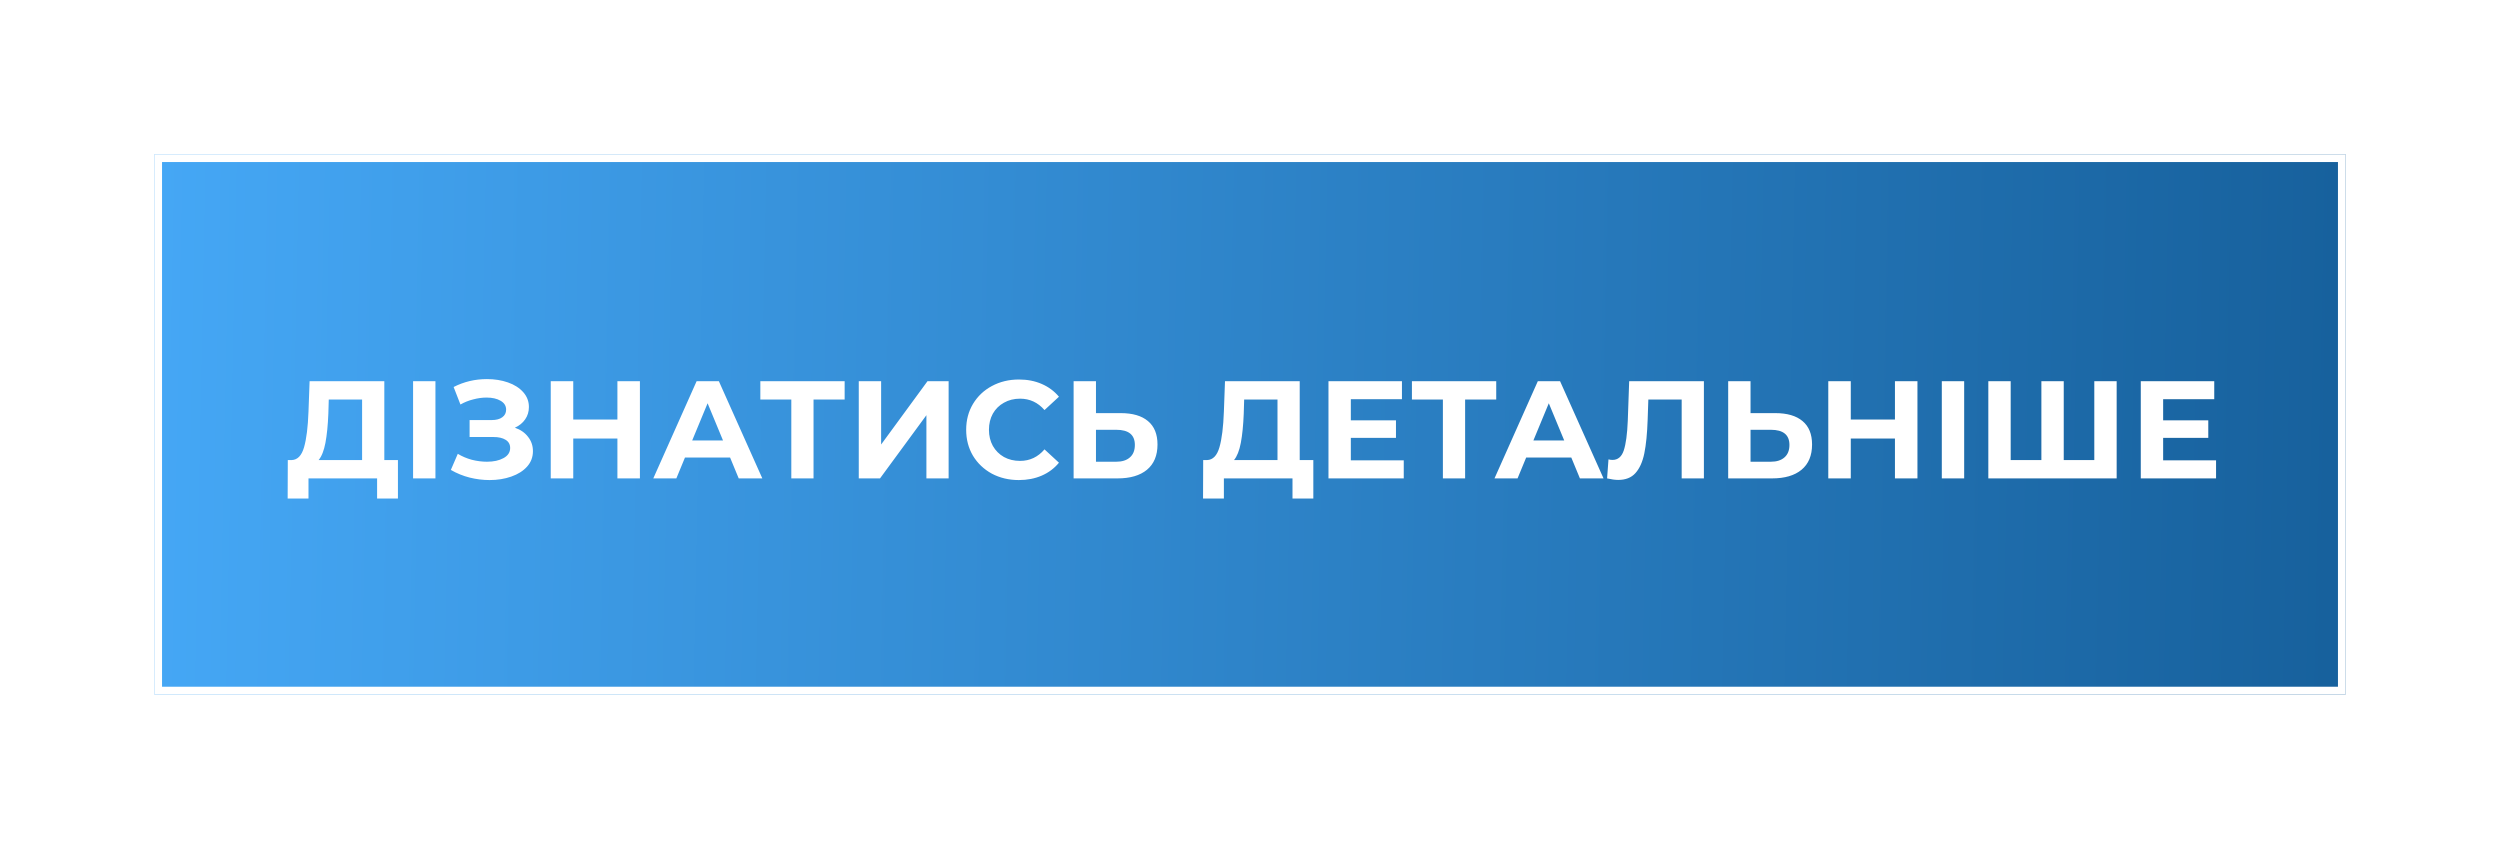 <?xml version="1.0" encoding="UTF-8"?> <svg xmlns="http://www.w3.org/2000/svg" width="324" height="110" viewBox="0 0 324 110" fill="none"> <g filter="url(#filter0_d_55_17)"> <rect x="20" y="20" width="284" height="70" fill="url(#paint0_linear_55_17)"></rect> <rect x="20.5" y="20.5" width="283" height="69" stroke="white"></rect> </g> <path d="M51.572 59.624V64.61H48.872V62H39.98V64.61H37.28L37.298 59.624H37.802C38.558 59.6 39.092 59.048 39.404 57.968C39.716 56.888 39.908 55.346 39.98 53.342L40.124 49.4H49.808V59.624H51.572ZM42.554 53.612C42.494 55.112 42.368 56.372 42.176 57.392C41.984 58.4 41.69 59.144 41.294 59.624H46.928V51.776H42.608L42.554 53.612ZM53.535 49.4H56.433V62H53.535V49.4ZM66.728 55.43C67.46 55.682 68.03 56.078 68.438 56.618C68.858 57.146 69.068 57.764 69.068 58.472C69.068 59.24 68.816 59.906 68.312 60.47C67.808 61.034 67.124 61.466 66.26 61.766C65.408 62.066 64.472 62.216 63.452 62.216C62.588 62.216 61.724 62.108 60.86 61.892C60.008 61.676 59.198 61.346 58.43 60.902L59.33 58.814C59.882 59.15 60.488 59.408 61.148 59.588C61.82 59.756 62.474 59.84 63.11 59.84C63.974 59.84 64.688 59.684 65.252 59.372C65.828 59.06 66.116 58.622 66.116 58.058C66.116 57.59 65.918 57.236 65.522 56.996C65.138 56.756 64.61 56.636 63.938 56.636H60.86V54.44H63.722C64.31 54.44 64.766 54.32 65.09 54.08C65.426 53.84 65.594 53.51 65.594 53.09C65.594 52.598 65.354 52.214 64.874 51.938C64.406 51.662 63.8 51.524 63.056 51.524C62.504 51.524 61.934 51.602 61.346 51.758C60.758 51.902 60.2 52.124 59.672 52.424L58.79 50.156C60.122 49.472 61.562 49.13 63.11 49.13C64.094 49.13 65 49.274 65.828 49.562C66.656 49.85 67.316 50.27 67.808 50.822C68.3 51.374 68.546 52.016 68.546 52.748C68.546 53.348 68.384 53.882 68.06 54.35C67.736 54.818 67.292 55.178 66.728 55.43ZM82.933 49.4V62H80.016V56.834H74.293V62H71.376V49.4H74.293V54.368H80.016V49.4H82.933ZM94.621 59.3H88.771L87.655 62H84.667L90.283 49.4H93.163L98.797 62H95.737L94.621 59.3ZM93.703 57.086L91.705 52.262L89.707 57.086H93.703ZM109.466 51.776H105.434V62H102.554V51.776H98.54V49.4H109.466V51.776ZM111.296 49.4H114.194V57.608L120.206 49.4H122.942V62H120.062V53.81L114.05 62H111.296V49.4ZM132.038 62.216C130.754 62.216 129.59 61.94 128.546 61.388C127.514 60.824 126.698 60.05 126.098 59.066C125.51 58.07 125.216 56.948 125.216 55.7C125.216 54.452 125.51 53.336 126.098 52.352C126.698 51.356 127.514 50.582 128.546 50.03C129.59 49.466 130.76 49.184 132.056 49.184C133.148 49.184 134.132 49.376 135.008 49.76C135.896 50.144 136.64 50.696 137.24 51.416L135.368 53.144C134.516 52.16 133.46 51.668 132.2 51.668C131.42 51.668 130.724 51.842 130.112 52.19C129.5 52.526 129.02 53 128.672 53.612C128.336 54.224 128.168 54.92 128.168 55.7C128.168 56.48 128.336 57.176 128.672 57.788C129.02 58.4 129.5 58.88 130.112 59.228C130.724 59.564 131.42 59.732 132.2 59.732C133.46 59.732 134.516 59.234 135.368 58.238L137.24 59.966C136.64 60.698 135.896 61.256 135.008 61.64C134.12 62.024 133.13 62.216 132.038 62.216ZM145.242 53.54C146.778 53.54 147.954 53.882 148.77 54.566C149.598 55.25 150.012 56.264 150.012 57.608C150.012 59.036 149.556 60.128 148.644 60.884C147.744 61.628 146.472 62 144.828 62H139.14V49.4H142.038V53.54H145.242ZM144.666 59.84C145.422 59.84 146.01 59.654 146.43 59.282C146.862 58.91 147.078 58.37 147.078 57.662C147.078 56.354 146.274 55.7 144.666 55.7H142.038V59.84H144.666ZM170.207 59.624V64.61H167.507V62H158.615V64.61H155.915L155.933 59.624H156.437C157.193 59.6 157.727 59.048 158.039 57.968C158.351 56.888 158.543 55.346 158.615 53.342L158.759 49.4H168.443V59.624H170.207ZM161.189 53.612C161.129 55.112 161.003 56.372 160.811 57.392C160.619 58.4 160.325 59.144 159.929 59.624H165.563V51.776H161.243L161.189 53.612ZM181.926 59.66V62H172.17V49.4H181.692V51.74H175.068V54.476H180.918V56.744H175.068V59.66H181.926ZM193.911 51.776H189.879V62H186.999V51.776H182.985V49.4H193.911V51.776ZM203.641 59.3H197.791L196.675 62H193.687L199.303 49.4H202.183L207.817 62H204.757L203.641 59.3ZM202.723 57.086L200.725 52.262L198.727 57.086H202.723ZM220.825 49.4V62H217.945V51.776H213.625L213.535 54.404C213.475 56.192 213.331 57.644 213.103 58.76C212.875 59.864 212.491 60.716 211.951 61.316C211.423 61.904 210.679 62.198 209.719 62.198C209.323 62.198 208.843 62.132 208.279 62L208.459 59.534C208.615 59.582 208.789 59.606 208.981 59.606C209.677 59.606 210.163 59.198 210.439 58.382C210.715 57.554 210.889 56.264 210.961 54.512L211.141 49.4H220.825ZM230.074 53.54C231.61 53.54 232.786 53.882 233.602 54.566C234.43 55.25 234.844 56.264 234.844 57.608C234.844 59.036 234.388 60.128 233.476 60.884C232.576 61.628 231.304 62 229.66 62H223.972V49.4H226.87V53.54H230.074ZM229.498 59.84C230.254 59.84 230.842 59.654 231.262 59.282C231.694 58.91 231.91 58.37 231.91 57.662C231.91 56.354 231.106 55.7 229.498 55.7H226.87V59.84H229.498ZM248.501 49.4V62H245.585V56.834H239.861V62H236.945V49.4H239.861V54.368H245.585V49.4H248.501ZM251.658 49.4H254.556V62H251.658V49.4ZM274.319 49.4V62H257.687V49.4H260.585V59.624H264.563V49.4H267.461V59.624H271.421V49.4H274.319ZM287.201 59.66V62H277.445V49.4H286.967V51.74H280.343V54.476H286.193V56.744H280.343V59.66H287.201Z" fill="white"></path> <defs> <filter id="filter0_d_55_17" x="0" y="0" width="324" height="110" filterUnits="userSpaceOnUse" color-interpolation-filters="sRGB"> <feFlood flood-opacity="0" result="BackgroundImageFix"></feFlood> <feColorMatrix in="SourceAlpha" type="matrix" values="0 0 0 0 0 0 0 0 0 0 0 0 0 0 0 0 0 0 127 0" result="hardAlpha"></feColorMatrix> <feOffset></feOffset> <feGaussianBlur stdDeviation="10"></feGaussianBlur> <feComposite in2="hardAlpha" operator="out"></feComposite> <feColorMatrix type="matrix" values="0 0 0 0 1 0 0 0 0 1 0 0 0 0 1 0 0 0 0.6 0"></feColorMatrix> <feBlend mode="normal" in2="BackgroundImageFix" result="effect1_dropShadow_55_17"></feBlend> <feBlend mode="normal" in="SourceGraphic" in2="effect1_dropShadow_55_17" result="shape"></feBlend> </filter> <linearGradient id="paint0_linear_55_17" x1="20" y1="50.177" x2="443.894" y2="58.77" gradientUnits="userSpaceOnUse"> <stop stop-color="#45A7F5"></stop> <stop offset="1" stop-color="#003E71"></stop> </linearGradient> </defs> </svg> 